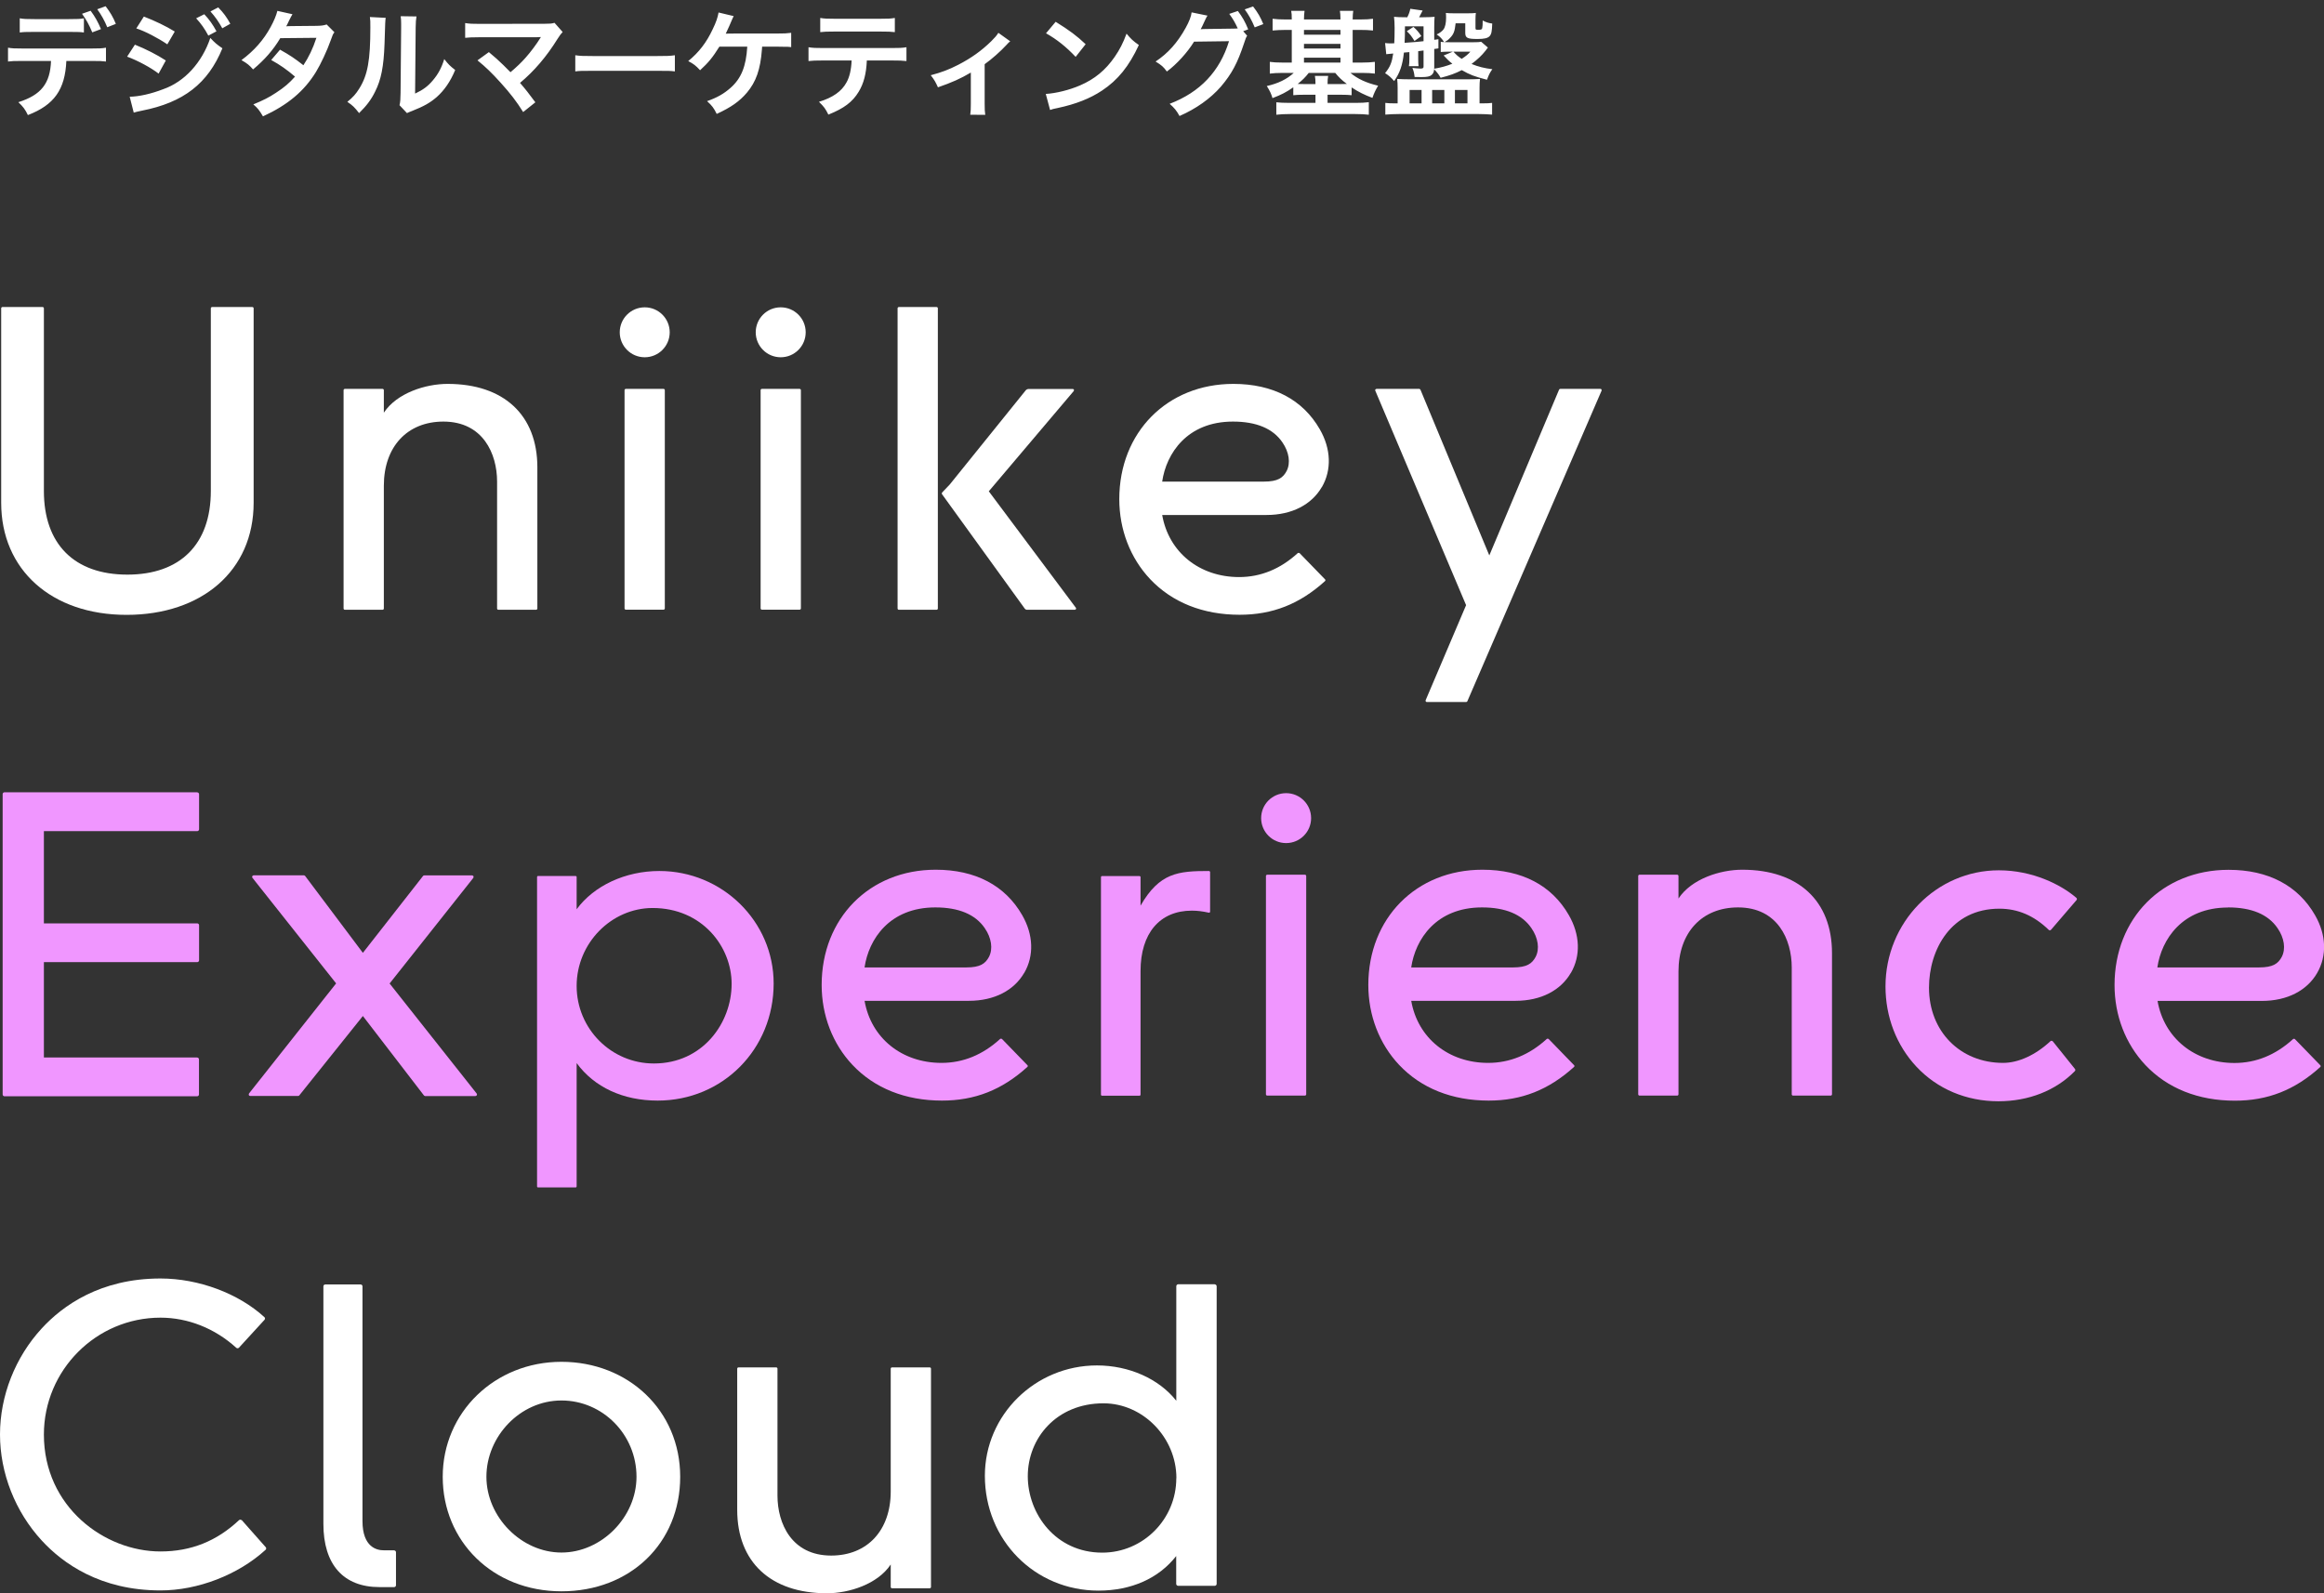 <svg width="280" height="192" viewBox="0 0 280 192" fill="none" xmlns="http://www.w3.org/2000/svg">
<rect x="0" y="0" width="280" height="192" fill="#333333" stroke="none"/>
<path d="M10.108 2.206V3.914C9.674 3.858 9.478 3.844 8.33 3.844H4.158C3.01 3.844 2.828 3.858 2.38 3.914V2.206C2.856 2.29 3.136 2.304 4.186 2.304H8.302C9.366 2.304 9.646 2.29 10.108 2.206ZM10.99 7.344H7.994C7.84 10.802 6.524 12.65 3.36 13.868C3.024 13.168 2.786 12.86 2.212 12.314C4.956 11.446 6.048 10.06 6.146 7.344H2.744C1.652 7.344 1.442 7.358 0.966 7.414V5.748C1.456 5.832 1.736 5.846 2.772 5.846H10.962C11.998 5.846 12.278 5.832 12.768 5.748V7.414C12.292 7.358 12.082 7.344 10.99 7.344ZM13.958 2.878L12.922 3.284C12.6 2.486 12.194 1.772 11.718 1.114L12.726 0.75C13.286 1.492 13.622 2.052 13.958 2.878ZM9.884 1.66L10.92 1.296C11.452 2.024 11.774 2.584 12.166 3.508L11.116 3.9C10.724 2.962 10.402 2.388 9.884 1.66ZM16.422 3.424L17.332 1.996C18.648 2.5 20.048 3.172 21.056 3.802L20.16 5.342C19.026 4.572 17.444 3.746 16.422 3.424ZM15.316 6.826L16.254 5.384C17.556 5.902 18.928 6.602 19.978 7.288L19.11 8.87C18.186 8.156 16.604 7.302 15.316 6.826ZM23.632 2.206L24.612 1.716C25.228 2.374 25.606 2.906 26.082 3.774L25.102 4.292C24.64 3.438 24.248 2.878 23.632 2.206ZM16.114 13.574L15.624 11.656C16.716 11.642 18.186 11.32 19.67 10.746C22.232 9.85 24.332 7.554 25.34 4.572C25.886 5.16 26.152 5.384 26.796 5.818C25.06 10.06 22.106 12.356 17.094 13.336C16.492 13.462 16.38 13.49 16.114 13.574ZM27.748 2.864L26.782 3.41C26.362 2.64 25.9 1.982 25.354 1.38L26.292 0.89C26.922 1.534 27.314 2.066 27.748 2.864ZM39.354 2.948L40.292 3.886C40.11 4.124 40.082 4.18 39.858 4.824C39.41 6.098 38.64 7.736 38.066 8.674C36.638 10.998 34.664 12.65 31.682 14.022C31.234 13.266 31.052 13.028 30.52 12.58C31.71 12.09 32.41 11.74 33.25 11.18C34.244 10.536 34.832 10.032 35.546 9.234C34.566 8.394 33.726 7.806 32.676 7.232L33.74 5.986C34.916 6.644 35.504 7.036 36.554 7.862C37.212 6.854 37.688 5.874 38.122 4.558L33.768 4.6C32.9 6.042 31.906 7.176 30.492 8.366C30.03 7.848 29.82 7.666 29.092 7.246C30.632 6.098 31.752 4.824 32.606 3.256C33.012 2.514 33.292 1.828 33.418 1.31L35.238 1.716C35.084 1.968 35.084 1.968 34.818 2.5C34.65 2.878 34.552 3.046 34.482 3.172C34.706 3.144 34.706 3.144 38.122 3.116C38.696 3.102 38.99 3.074 39.354 2.948ZM44.565 2.052L46.469 2.15C46.413 2.542 46.413 2.542 46.329 5.286C46.231 8.016 45.923 9.598 45.195 11.04C44.719 12.006 44.187 12.72 43.263 13.63C42.717 12.93 42.507 12.72 41.849 12.272C42.535 11.712 42.871 11.334 43.291 10.662C44.299 9.052 44.621 7.246 44.621 3.326C44.621 2.556 44.621 2.43 44.565 2.052ZM48.275 1.954L50.179 1.982C50.109 2.388 50.095 2.626 50.081 3.312L50.011 11.278C50.991 10.816 51.551 10.396 52.153 9.682C52.797 8.926 53.203 8.156 53.525 7.12C54.015 7.75 54.197 7.932 54.841 8.436C54.267 9.822 53.539 10.872 52.615 11.698C51.817 12.384 51.089 12.804 49.633 13.378C49.325 13.49 49.213 13.546 49.031 13.63L48.135 12.678C48.233 12.272 48.247 11.964 48.261 11.194L48.331 3.298V2.878C48.331 2.528 48.317 2.22 48.275 1.954ZM57.528 7.274L58.9 6.28C59.642 6.896 60.062 7.274 60.636 7.834C61.406 8.618 61.406 8.618 61.504 8.702C62.232 8.086 62.82 7.526 63.338 6.938C63.94 6.266 64.71 5.216 65.046 4.656C65.088 4.586 65.088 4.586 65.13 4.53C65.144 4.488 65.144 4.488 65.158 4.46C65.018 4.474 64.808 4.488 64.514 4.488H59.418C58.914 4.488 58.508 4.488 57.836 4.488C56.702 4.502 56.562 4.502 56.044 4.558V2.78C56.59 2.864 56.912 2.878 57.864 2.878L65.648 2.864C66.25 2.864 66.46 2.85 66.81 2.752L67.79 3.858C67.58 4.082 67.496 4.18 67.174 4.684C65.844 6.826 64.374 8.548 62.652 9.99C63.24 10.662 63.772 11.334 64.5 12.328L63.03 13.504C62.246 12.244 61.504 11.278 60.328 9.976C59.25 8.786 58.55 8.1 57.528 7.274ZM69.312 8.604V6.658C69.928 6.742 70.194 6.756 71.58 6.756H79.042C80.428 6.756 80.694 6.742 81.31 6.658V8.604C80.75 8.534 80.596 8.534 79.028 8.534H71.594C70.026 8.534 69.872 8.534 69.312 8.604ZM93.546 5.622H91.824C91.81 5.762 91.81 5.762 91.796 5.986C91.614 8.366 91.096 9.85 89.99 11.166C89.094 12.216 88.086 12.93 86.35 13.728C86 13.014 85.79 12.734 85.188 12.188C86.392 11.768 87.204 11.306 88.03 10.578C89.304 9.444 89.892 8.002 90.032 5.622H86.672C85.86 6.924 85.356 7.54 84.348 8.464C83.816 7.89 83.592 7.722 82.92 7.358C84.208 6.308 85.132 5.104 85.874 3.508C86.294 2.64 86.462 2.122 86.574 1.506L88.394 1.94C88.282 2.164 88.282 2.164 87.862 3.144C87.75 3.396 87.61 3.704 87.442 4.054C87.848 4.04 87.848 4.04 93.56 4.04C94.568 4.04 94.736 4.026 95.324 3.956V5.678C94.96 5.636 94.96 5.636 94.47 5.636C94.288 5.636 93.98 5.636 93.546 5.622ZM107.434 7.288H104.438C104.368 8.898 104.06 10.06 103.458 11.054C102.716 12.286 101.694 13.056 99.804 13.812C99.454 13.098 99.272 12.86 98.67 12.272C100.35 11.754 101.4 11.012 101.988 9.934C102.352 9.29 102.562 8.38 102.604 7.288H99.188C98.236 7.288 97.914 7.302 97.41 7.358V5.692C97.942 5.776 98.25 5.79 99.216 5.79H107.406C108.358 5.79 108.68 5.776 109.212 5.692V7.358C108.708 7.302 108.386 7.288 107.434 7.288ZM98.824 3.872V2.164C99.342 2.248 99.622 2.262 100.63 2.262H106.006C107.014 2.262 107.294 2.248 107.812 2.164V3.872C107.35 3.816 107.014 3.802 106.034 3.802H100.602C99.622 3.802 99.286 3.816 98.824 3.872ZM120.286 3.956L121.714 4.978C121.518 5.132 121.518 5.132 121.238 5.44C120.538 6.196 119.516 7.106 118.634 7.736V12.496C118.634 13.14 118.648 13.49 118.704 13.84L116.898 13.826C116.954 13.42 116.968 13.154 116.968 12.496V8.744C115.708 9.486 114.7 9.934 113.006 10.522C112.712 9.878 112.586 9.64 112.138 9.066C113.454 8.716 114.308 8.394 115.456 7.806C117.024 6.994 118.256 6.112 119.432 4.964C119.894 4.502 120.062 4.306 120.286 3.956ZM126.026 4.012L127.188 2.626C128.854 3.662 129.722 4.306 130.8 5.328L129.596 6.854C128.476 5.664 127.328 4.74 126.026 4.012ZM126.516 13.252L125.998 11.32C127.202 11.25 128.868 10.844 130.142 10.284C131.892 9.528 133.194 8.45 134.3 6.854C134.916 5.958 135.308 5.188 135.728 4.054C136.274 4.712 136.498 4.922 137.212 5.426C136.022 7.988 134.692 9.64 132.774 10.914C131.346 11.866 129.61 12.552 127.44 13.014C126.88 13.126 126.838 13.14 126.516 13.252ZM149.784 3.76L150.26 4.306C150.134 4.488 150.064 4.656 149.91 5.146C149.084 7.638 148.412 8.884 147.096 10.438C145.85 11.866 144.128 13.098 142.112 13.98C141.748 13.322 141.496 13.014 140.922 12.51C144.59 11.11 146.956 8.604 148.076 4.964L143.862 5.02C143.078 6.308 141.748 7.764 140.586 8.618C140.166 8.044 139.956 7.862 139.228 7.414C140.74 6.406 141.86 5.146 142.854 3.354C143.274 2.598 143.526 1.94 143.568 1.492L145.486 1.884C145.388 2.01 145.374 2.038 145.248 2.304C145.136 2.556 145.01 2.836 144.87 3.116C144.8 3.242 144.8 3.256 144.772 3.312L144.66 3.522C144.828 3.508 145.052 3.494 145.332 3.494L148.398 3.452C148.776 3.452 149.014 3.438 149.126 3.424C148.804 2.724 148.552 2.276 148.104 1.674L149.14 1.324C149.686 2.052 150.008 2.612 150.386 3.536L149.784 3.76ZM152.206 2.906L151.17 3.298C150.834 2.472 150.428 1.758 149.966 1.128L150.974 0.778C151.548 1.52 151.87 2.08 152.206 2.906ZM154.866 2.346H155.636C155.636 1.814 155.622 1.59 155.566 1.31H157.176C157.134 1.618 157.106 1.87 157.106 2.346H161.502C161.502 1.8 161.474 1.576 161.432 1.31H163.042C163 1.604 162.972 1.87 162.972 2.346H163.896C164.554 2.346 165.002 2.318 165.422 2.262V3.676C164.932 3.62 164.47 3.606 163.896 3.606H162.972V7.54H164.092C164.666 7.54 165.184 7.512 165.646 7.456V8.87C165.226 8.814 164.75 8.786 164.134 8.786H162.706C163.56 9.5 164.61 9.99 166.038 10.326C165.73 10.844 165.548 11.222 165.352 11.796C164.358 11.418 163.7 11.096 162.846 10.536V11.474C162.454 11.432 162.174 11.418 161.572 11.418H159.948V12.398H163.364C164.036 12.398 164.456 12.37 164.918 12.314V13.826C164.47 13.77 163.952 13.742 163.252 13.742H155.454C154.768 13.742 154.25 13.77 153.774 13.826V12.328C154.18 12.37 154.642 12.398 155.37 12.398H158.492V11.418H157.092C156.504 11.418 156.21 11.432 155.818 11.474V10.522C154.978 11.11 154.376 11.418 153.312 11.824C153.158 11.292 153.004 10.97 152.626 10.368C153.998 10.06 155.048 9.542 155.874 8.786H154.502C153.886 8.786 153.452 8.814 152.99 8.87V7.456C153.41 7.512 153.872 7.54 154.502 7.54H155.636V3.606H154.866C154.278 3.606 153.816 3.634 153.326 3.676V2.262C153.76 2.318 154.222 2.346 154.866 2.346ZM157.106 7.54H161.502V6.952H157.106V7.54ZM157.106 5.846H161.502V5.286H157.106V5.846ZM157.106 4.18H161.502V3.606H157.106V4.18ZM160.872 8.786H157.68C157.26 9.318 156.952 9.626 156.35 10.116C156.602 10.13 156.756 10.13 157.092 10.13H158.492C158.492 9.654 158.478 9.43 158.422 9.15H160.018C159.962 9.458 159.948 9.668 159.948 10.13H161.572C161.908 10.13 162.062 10.13 162.272 10.116C161.642 9.64 161.306 9.318 160.872 8.786ZM171.246 4.348L170.42 4.936C170.028 4.306 169.902 4.152 169.496 3.76L170.294 3.242C170.714 3.62 170.896 3.844 171.246 4.348ZM178.456 5.034L179.268 5.734C179.226 5.79 179.184 5.846 179.142 5.888C179.044 6.028 179.03 6.042 179.002 6.084C178.512 6.7 178.036 7.148 177.294 7.708C178.12 8.044 178.862 8.226 179.8 8.338C179.492 8.772 179.38 8.996 179.156 9.612C177.602 9.206 177.098 9.01 176.118 8.45C175.334 8.856 174.676 9.094 173.57 9.374C173.318 8.94 173.248 8.842 172.786 8.338C172.772 8.66 172.674 8.87 172.478 9.038C172.268 9.22 171.932 9.29 171.246 9.29C171.162 9.29 171.064 9.29 170.434 9.276C170.378 8.786 170.336 8.604 170.168 8.184C170.35 8.212 171.008 8.268 171.176 8.268C171.316 8.268 171.428 8.24 171.47 8.17C171.512 8.128 171.512 8.114 171.512 7.946V6.084L170.868 6.168V7.106C170.868 7.456 170.882 7.736 170.91 7.974H169.748C169.79 7.722 169.804 7.456 169.804 7.106V6.28C169.44 6.308 169.216 6.336 169.146 6.336C168.978 7.876 168.656 8.786 167.97 9.766C167.592 9.332 167.34 9.108 166.878 8.814C167.494 8.044 167.69 7.554 167.858 6.448C167.382 6.49 167.102 6.518 167.018 6.532L166.878 5.188C167.102 5.216 167.34 5.23 167.564 5.23C167.62 5.23 167.62 5.23 167.984 5.216C168.012 4.586 168.026 4.264 168.026 3.34C168.026 2.85 167.998 2.416 167.956 2.024C168.264 2.066 168.782 2.08 169.398 2.08H169.552C169.762 1.66 169.846 1.408 169.916 1.058L171.4 1.268C171.106 1.856 171.106 1.856 170.98 2.08H171.484C172.016 2.08 172.632 2.052 172.842 2.024C172.814 2.262 172.8 2.836 172.8 3.27V4.796L173.304 4.726V5.832L172.8 5.902V8.114L172.786 8.282C173.626 8.142 174.27 7.96 174.984 7.68C174.592 7.372 174.396 7.19 173.934 6.686L175.054 6.224H174.704C174.214 6.224 173.934 6.238 173.584 6.266V5.034C173.738 5.062 173.794 5.062 173.99 5.076C173.724 4.656 173.528 4.446 173.094 4.152C173.458 3.984 173.752 3.76 173.92 3.536C174.116 3.27 174.228 2.766 174.228 2.136C174.228 1.842 174.214 1.674 174.2 1.562C174.466 1.59 174.732 1.604 175.124 1.604H176.874C177.294 1.604 177.574 1.59 177.812 1.562C177.784 1.814 177.77 2.024 177.77 2.318V3.382C177.77 3.564 177.812 3.592 178.078 3.592C178.442 3.592 178.554 3.55 178.582 3.382C178.624 3.172 178.638 2.934 178.638 2.472C179.072 2.696 179.352 2.78 179.786 2.836C179.758 3.788 179.688 4.11 179.478 4.348C179.254 4.6 178.82 4.698 178.022 4.698C176.776 4.698 176.538 4.572 176.538 3.942V2.808H175.376C175.264 3.816 175.138 4.124 174.676 4.6C174.48 4.81 174.34 4.908 174.032 5.076C174.27 5.09 174.41 5.09 174.704 5.09H177.518C178.022 5.09 178.26 5.076 178.456 5.034ZM177.154 6.224H175.11C175.474 6.63 175.67 6.798 176.104 7.092C176.608 6.77 176.846 6.574 177.154 6.224ZM171.512 3.172H169.272C169.272 4.166 169.258 4.516 169.23 5.16C170.392 5.076 170.98 5.034 171.512 4.964V3.172ZM168.39 12.454V10.634C168.39 10.186 168.376 9.892 168.334 9.514C168.838 9.542 169.286 9.556 169.706 9.556H176.972C177.42 9.556 177.77 9.542 178.316 9.514C178.274 9.836 178.26 10.116 178.26 10.564V12.454H178.708C179.198 12.454 179.464 12.44 179.772 12.398V13.812C179.268 13.77 178.708 13.742 178.162 13.742H168.558C167.984 13.742 167.382 13.77 166.906 13.812V12.398C167.2 12.44 167.522 12.454 167.928 12.454H168.39ZM169.832 10.844V12.454H171.274V10.844H169.832ZM172.548 10.844V12.454H174.018V10.844H172.548ZM175.292 10.844V12.454H176.804V10.844H175.292Z" fill="white"/>
<g clip-path="url(#clip0_18_2788)">
<path d="M47.473 186.82H46.199C45.443 186.82 43.673 186.478 43.673 183.304V155.011C43.673 154.881 43.566 154.787 43.448 154.787H39.187C39.057 154.787 38.963 154.893 38.963 155.011V183.635C38.963 188.543 41.371 191.257 45.726 191.257H47.485C47.615 191.257 47.709 191.151 47.709 191.033V187.056C47.709 186.927 47.603 186.832 47.485 186.832L47.473 186.82Z" fill="white"/>
<path d="M67.645 164.108C59.619 164.108 53.34 170.196 53.34 177.96C53.34 185.723 59.359 191.764 67.645 191.764C75.931 191.764 81.951 185.959 81.951 177.96C81.951 169.96 75.671 164.108 67.645 164.108ZM76.687 177.96C76.687 182.833 72.461 187.092 67.645 187.092C62.829 187.092 58.604 182.821 58.604 177.96C58.604 173.099 62.664 168.768 67.645 168.768C72.626 168.768 76.687 172.886 76.687 177.96Z" fill="white"/>
<path d="M146.362 154.763H141.959C141.829 154.763 141.723 154.869 141.723 154.999V168.804C139.646 166.161 136.034 164.544 132.163 164.544C124.715 164.544 118.659 170.515 118.659 177.842C118.659 185.605 124.679 191.681 132.351 191.681C136.305 191.681 139.599 190.207 141.711 187.516V190.867C141.711 190.997 141.818 191.103 141.948 191.103H146.35C146.48 191.103 146.586 190.997 146.586 190.867V155.011C146.586 154.881 146.48 154.775 146.35 154.775L146.362 154.763ZM141.723 178.136C141.723 183.08 137.722 187.104 132.8 187.104C127.181 187.104 123.829 182.419 123.829 177.889C123.829 173.358 127.24 169.11 132.953 169.11C137.71 169.11 141.735 173.24 141.735 178.125L141.723 178.136Z" fill="white"/>
<path d="M99.632 192C102.276 192 105.735 190.914 107.316 188.531V191.245C107.316 191.327 107.387 191.398 107.47 191.398H112.014C112.097 191.398 112.168 191.327 112.168 191.245V164.934C112.168 164.851 112.097 164.78 112.014 164.78H107.47C107.387 164.78 107.316 164.851 107.316 164.934V179.729C107.316 184.425 104.495 187.457 100.14 187.457C95.36 187.457 93.672 183.564 93.672 180.237V164.934C93.672 164.851 93.601 164.78 93.518 164.78H88.974C88.891 164.78 88.821 164.851 88.821 164.934V181.947C88.821 188.236 92.857 192 99.632 192Z" fill="white"/>
<path d="M30.559 37.153C30.559 37.071 30.488 37 30.405 37H25.554C25.472 37 25.401 37.071 25.401 37.153V59.17C25.401 65.576 21.73 69.246 15.344 69.246C8.959 69.246 5.288 65.576 5.288 59.17V37.153C5.288 37.071 5.217 37 5.134 37H0.295C0.212 37 0.142 37.071 0.142 37.153V60.586C0.142 68.668 6.209 74.095 15.25 74.095C24.291 74.095 30.559 68.798 30.559 60.586V37.153Z" fill="white"/>
<path d="M53.93 46.262C51.286 46.262 47.827 47.347 46.246 49.731V47.017C46.246 46.934 46.175 46.864 46.092 46.864H41.548C41.465 46.864 41.395 46.934 41.395 47.017V73.328C41.395 73.411 41.465 73.482 41.548 73.482H46.092C46.175 73.482 46.246 73.411 46.246 73.328V58.533C46.246 53.837 49.067 50.804 53.422 50.804C58.203 50.804 59.89 54.698 59.89 58.025V73.328C59.89 73.411 59.961 73.482 60.044 73.482H64.588C64.671 73.482 64.742 73.411 64.742 73.328V56.315C64.742 50.026 60.705 46.262 53.93 46.262Z" fill="white"/>
<path d="M79.944 46.864H75.4C75.315 46.864 75.247 46.932 75.247 47.017V73.317C75.247 73.401 75.315 73.47 75.4 73.47H79.944C80.029 73.47 80.098 73.401 80.098 73.317V47.017C80.098 46.932 80.029 46.864 79.944 46.864Z" fill="white"/>
<path d="M77.678 43.053C79.34 43.053 80.688 41.706 80.688 40.044C80.688 38.382 79.34 37.035 77.678 37.035C76.016 37.035 74.668 38.382 74.668 40.044C74.668 41.706 76.016 43.053 77.678 43.053Z" fill="white"/>
<path d="M96.339 46.864H91.795C91.71 46.864 91.641 46.932 91.641 47.017V73.317C91.641 73.401 91.71 73.47 91.795 73.47H96.339C96.424 73.47 96.493 73.401 96.493 73.317V47.017C96.493 46.932 96.424 46.864 96.339 46.864Z" fill="white"/>
<path d="M94.061 43.053C95.724 43.053 97.071 41.706 97.071 40.044C97.071 38.382 95.724 37.035 94.061 37.035C92.399 37.035 91.051 38.382 91.051 40.044C91.051 41.706 92.399 43.053 94.061 43.053Z" fill="white"/>
<path d="M112.84 37H108.296C108.211 37 108.143 37.069 108.143 37.153V73.328C108.143 73.413 108.211 73.482 108.296 73.482H112.84C112.925 73.482 112.994 73.413 112.994 73.328V37.153C112.994 37.069 112.925 37 112.84 37Z" fill="white"/>
<path d="M123.617 46.993L114.434 58.379L113.501 59.359C113.501 59.359 113.442 59.488 113.49 59.547L123.463 73.34C123.522 73.423 123.629 73.482 123.735 73.482H129.507C129.507 73.482 129.613 73.446 129.637 73.399C129.66 73.352 129.66 73.293 129.625 73.246L119.132 59.205L129.365 47.123C129.365 47.123 129.412 47.017 129.389 46.958C129.365 46.911 129.306 46.876 129.259 46.876H123.888C123.794 46.876 123.7 46.923 123.629 46.993H123.617Z" fill="white"/>
<path d="M159.263 58.698C160.455 56.633 160.373 54.096 159.015 51.737C156.962 48.15 153.361 46.262 148.593 46.262C140.626 46.262 134.854 52.102 134.854 60.149C134.854 63.819 136.176 67.24 138.56 69.777C141.216 72.597 144.946 74.083 149.348 74.083C153.314 74.083 156.584 72.797 159.641 70.025C159.676 70.001 159.688 69.954 159.688 69.918C159.688 69.883 159.676 69.836 159.641 69.812L156.572 66.65C156.572 66.65 156.419 66.591 156.36 66.65C154.259 68.573 151.886 69.541 149.289 69.541C144.509 69.541 140.803 66.544 140.024 62.06H152.594C155.663 62.06 158.036 60.798 159.251 58.698H159.263ZM140.024 58.025C140.519 54.651 143.022 50.804 148.546 50.804C151.367 50.804 153.373 51.642 154.506 53.306C155.321 54.486 155.51 55.807 155.014 56.763C154.577 57.577 153.975 58.037 152.264 58.037H140.024V58.025Z" fill="white"/>
<path d="M192.962 46.935C192.962 46.935 192.891 46.864 192.832 46.864H187.981C187.922 46.864 187.863 46.899 187.839 46.958L179.435 66.933L171.137 46.958C171.137 46.958 171.055 46.864 170.996 46.864H165.838C165.838 46.864 165.743 46.887 165.708 46.935C165.684 46.982 165.672 47.029 165.696 47.076L176.638 72.927L171.763 84.384C171.763 84.384 171.751 84.478 171.775 84.525C171.798 84.573 171.846 84.596 171.905 84.596H176.65C176.709 84.596 176.768 84.561 176.791 84.502L192.962 47.076C192.962 47.076 192.974 46.982 192.95 46.935H192.962Z" fill="white"/>
<path d="M29.119 183.198C29.119 183.198 29.024 183.127 28.965 183.127C28.895 183.127 28.848 183.151 28.8 183.186C26.109 185.723 23.005 186.962 19.334 186.962C12.582 186.962 5.288 181.582 5.288 172.874C5.288 165.111 11.591 158.787 19.334 158.787C22.639 158.787 25.885 160.073 28.47 162.421C28.564 162.503 28.706 162.491 28.788 162.409L31.869 159.046C31.952 158.952 31.952 158.81 31.857 158.728C28.73 155.861 23.925 154.067 19.334 154.067C12.087 154.067 7.554 157.335 5.028 160.084C1.83 163.553 0 168.214 0 172.863C0 177.511 1.83 182.172 5.028 185.641C7.554 188.39 12.087 191.658 19.334 191.658C23.831 191.658 28.694 189.782 31.999 186.761C32.093 186.679 32.093 186.537 32.011 186.443L29.119 183.175V183.198Z" fill="white"/>
<path d="M46.942 118.518L57.022 105.799C57.022 105.799 57.081 105.657 57.046 105.598C57.01 105.527 56.94 105.492 56.869 105.492H51.12C51.061 105.492 51.002 105.515 50.967 105.563L43.72 114.825L36.767 105.563C36.767 105.563 36.673 105.48 36.614 105.48H30.571C30.5 105.48 30.429 105.527 30.394 105.586C30.358 105.657 30.37 105.728 30.417 105.787L40.497 118.506L30.004 131.768C30.004 131.768 29.945 131.909 29.981 131.968C30.016 132.039 30.087 132.074 30.158 132.074H35.906C35.965 132.074 36.024 132.051 36.059 132.004L43.72 122.435L51.073 132.004C51.073 132.004 51.168 132.086 51.227 132.086H57.27C57.341 132.086 57.412 132.039 57.447 131.98C57.483 131.909 57.471 131.827 57.423 131.768L46.93 118.506L46.942 118.518Z" fill="#F096FF"/>
<path d="M145.666 104.961C141.948 104.961 139.705 105.161 137.415 109.137V105.692C137.415 105.621 137.356 105.574 137.297 105.574H132.765C132.694 105.574 132.646 105.633 132.646 105.692V131.921C132.646 131.992 132.706 132.039 132.765 132.039H137.297C137.368 132.039 137.415 131.98 137.415 131.921V117.019C137.415 112.465 139.729 109.739 143.6 109.739C144.237 109.739 144.922 109.822 145.642 109.987C145.677 109.987 145.713 109.987 145.748 109.963C145.772 109.94 145.795 109.904 145.795 109.869V105.09C145.795 105.02 145.736 104.972 145.677 104.972L145.666 104.961Z" fill="#F096FF"/>
<path d="M240.824 104.878C233.294 104.878 227.168 111.155 227.168 118.871C227.168 122.541 228.49 125.974 230.898 128.546C233.412 131.237 236.918 132.711 240.765 132.711C244.413 132.711 247.682 131.425 249.984 129.077C250.055 129.007 250.055 128.889 249.996 128.818L247.328 125.491C247.328 125.491 247.246 125.42 247.187 125.42H247.163C247.163 125.42 247.08 125.432 247.045 125.467C245.263 127.131 243.185 128.086 241.332 128.086C236.162 128.086 232.409 124.275 232.409 119.025C232.409 114.447 235.064 109.503 240.884 109.503C243.114 109.503 245.074 110.341 246.844 112.064C246.88 112.099 246.927 112.111 246.986 112.111C246.986 112.111 247.08 112.087 247.116 112.04L250.185 108.465C250.255 108.382 250.244 108.264 250.161 108.194C248.296 106.589 244.873 104.878 240.813 104.878H240.824Z" fill="#F096FF"/>
<path d="M23.76 95.475H0.543C0.425 95.475 0.319 95.569 0.319 95.699V131.886C0.319 132.003 0.413 132.11 0.543 132.11H23.748C23.866 132.11 23.973 132.015 23.973 131.886V127.662C23.973 127.544 23.878 127.437 23.748 127.437H5.288V115.945H23.76C23.878 115.945 23.985 115.851 23.985 115.721V111.497C23.985 111.379 23.89 111.273 23.76 111.273H5.288V100.159H23.76C23.878 100.159 23.985 100.064 23.985 99.934V95.711C23.985 95.593 23.89 95.486 23.76 95.486V95.475Z" fill="#F096FF"/>
<path d="M152.677 105.409H157.221C157.304 105.409 157.375 105.48 157.375 105.563V131.874C157.375 131.956 157.304 132.027 157.221 132.027H152.677C152.594 132.027 152.523 131.956 152.523 131.874V105.563C152.523 105.48 152.594 105.409 152.677 105.409Z" fill="#F096FF"/>
<path d="M154.955 101.598C156.617 101.598 157.965 100.251 157.965 98.59C157.965 96.928 156.617 95.581 154.955 95.581C153.293 95.581 151.945 96.928 151.945 98.59C151.945 100.251 153.293 101.598 154.955 101.598Z" fill="#F096FF"/>
<path d="M123.404 117.243C124.597 115.178 124.514 112.642 123.157 110.282C121.103 106.695 117.503 104.807 112.734 104.807C104.767 104.807 98.995 110.648 98.995 118.694C98.995 122.364 100.317 125.786 102.701 128.322C105.357 131.142 109.087 132.629 113.49 132.629C117.455 132.629 120.725 131.343 123.782 128.57C123.818 128.546 123.829 128.499 123.829 128.464C123.829 128.428 123.818 128.381 123.782 128.358L120.713 125.196C120.713 125.196 120.56 125.137 120.501 125.196C118.4 127.119 116.027 128.086 113.431 128.086C108.65 128.086 104.944 125.089 104.165 120.606H116.735C119.804 120.606 122.177 119.343 123.393 117.243H123.404ZM104.165 116.571C104.661 113.196 107.163 109.35 112.687 109.35C115.508 109.35 117.515 110.188 118.648 111.851C119.462 113.031 119.651 114.353 119.155 115.308C118.718 116.122 118.116 116.583 116.405 116.583H104.165V116.571Z" fill="#F096FF"/>
<path d="M189.267 117.243C190.459 115.178 190.377 112.642 189.019 110.282C186.966 106.695 183.366 104.807 178.597 104.807C170.63 104.807 164.858 110.648 164.858 118.694C164.858 122.364 166.18 125.786 168.564 128.322C171.22 131.142 174.95 132.629 179.352 132.629C183.318 132.629 186.588 131.343 189.645 128.57C189.68 128.546 189.692 128.499 189.692 128.464C189.692 128.428 189.68 128.381 189.645 128.358L186.576 125.196C186.576 125.196 186.423 125.137 186.364 125.196C184.263 127.119 181.89 128.086 179.293 128.086C174.513 128.086 170.807 125.089 170.028 120.606H182.598C185.667 120.606 188.04 119.343 189.256 117.243H189.267ZM170.028 116.571C170.524 113.196 173.026 109.35 178.55 109.35C181.371 109.35 183.377 110.188 184.511 111.851C185.325 113.031 185.514 114.353 185.018 115.308C184.581 116.122 183.979 116.583 182.268 116.583H170.028V116.571Z" fill="#F096FF"/>
<path d="M276.494 125.207C276.494 125.207 276.341 125.148 276.282 125.207C274.181 127.131 271.809 128.098 269.212 128.098C264.431 128.098 260.725 125.101 259.946 120.618H272.517C275.586 120.618 277.958 119.355 279.174 117.255C280.366 115.19 280.283 112.653 278.926 110.294C276.872 106.707 273.272 104.819 268.504 104.819C260.536 104.819 254.764 110.659 254.764 118.706C254.764 122.376 256.086 125.797 258.471 128.334C261.126 131.154 264.856 132.641 269.259 132.641C273.225 132.641 276.494 131.354 279.552 128.582C279.587 128.558 279.599 128.511 279.599 128.476C279.599 128.44 279.587 128.393 279.552 128.369L276.483 125.207H276.494ZM268.445 109.35C271.266 109.35 273.272 110.188 274.405 111.851C275.22 113.031 275.409 114.352 274.913 115.308C274.476 116.122 273.874 116.582 272.163 116.582H259.922C260.418 113.208 262.921 109.362 268.445 109.362V109.35Z" fill="#F096FF"/>
<path d="M209.911 104.807C207.267 104.807 203.809 105.893 202.227 108.276V105.562C202.227 105.48 202.157 105.409 202.074 105.409H197.53C197.447 105.409 197.376 105.48 197.376 105.562V131.874C197.376 131.956 197.447 132.027 197.53 132.027H202.074C202.157 132.027 202.227 131.956 202.227 131.874V117.078C202.227 112.382 205.048 109.35 209.404 109.35C214.184 109.35 215.872 113.243 215.872 116.571V131.874C215.872 131.956 215.943 132.027 216.026 132.027H220.57C220.652 132.027 220.723 131.956 220.723 131.874V114.86C220.723 108.571 216.687 104.807 209.911 104.807Z" fill="#F096FF"/>
<path d="M79.437 104.961C75.353 104.961 71.552 106.731 69.475 109.574V105.68C69.475 105.61 69.416 105.562 69.357 105.562H64.824C64.753 105.562 64.706 105.621 64.706 105.68V142.976C64.706 143.047 64.765 143.094 64.824 143.094H69.357C69.427 143.094 69.475 143.035 69.475 142.976V128.11C71.611 131.024 75.07 132.629 79.236 132.629C87.074 132.629 93.211 126.434 93.211 118.517C93.211 111.037 87.026 104.961 79.437 104.961ZM78.776 128.157C73.641 128.157 69.475 123.968 69.475 118.812C69.475 113.656 73.665 109.421 78.634 109.421C84.583 109.421 88.148 114.069 88.148 118.565C88.148 123.284 84.654 128.157 78.788 128.157H78.776Z" fill="#F096FF"/>
</g>
<defs>
<clipPath id="clip0_18_2788">
<rect width="280" height="155" fill="white" transform="translate(0 37)"/>
</clipPath>
</defs>
</svg>
